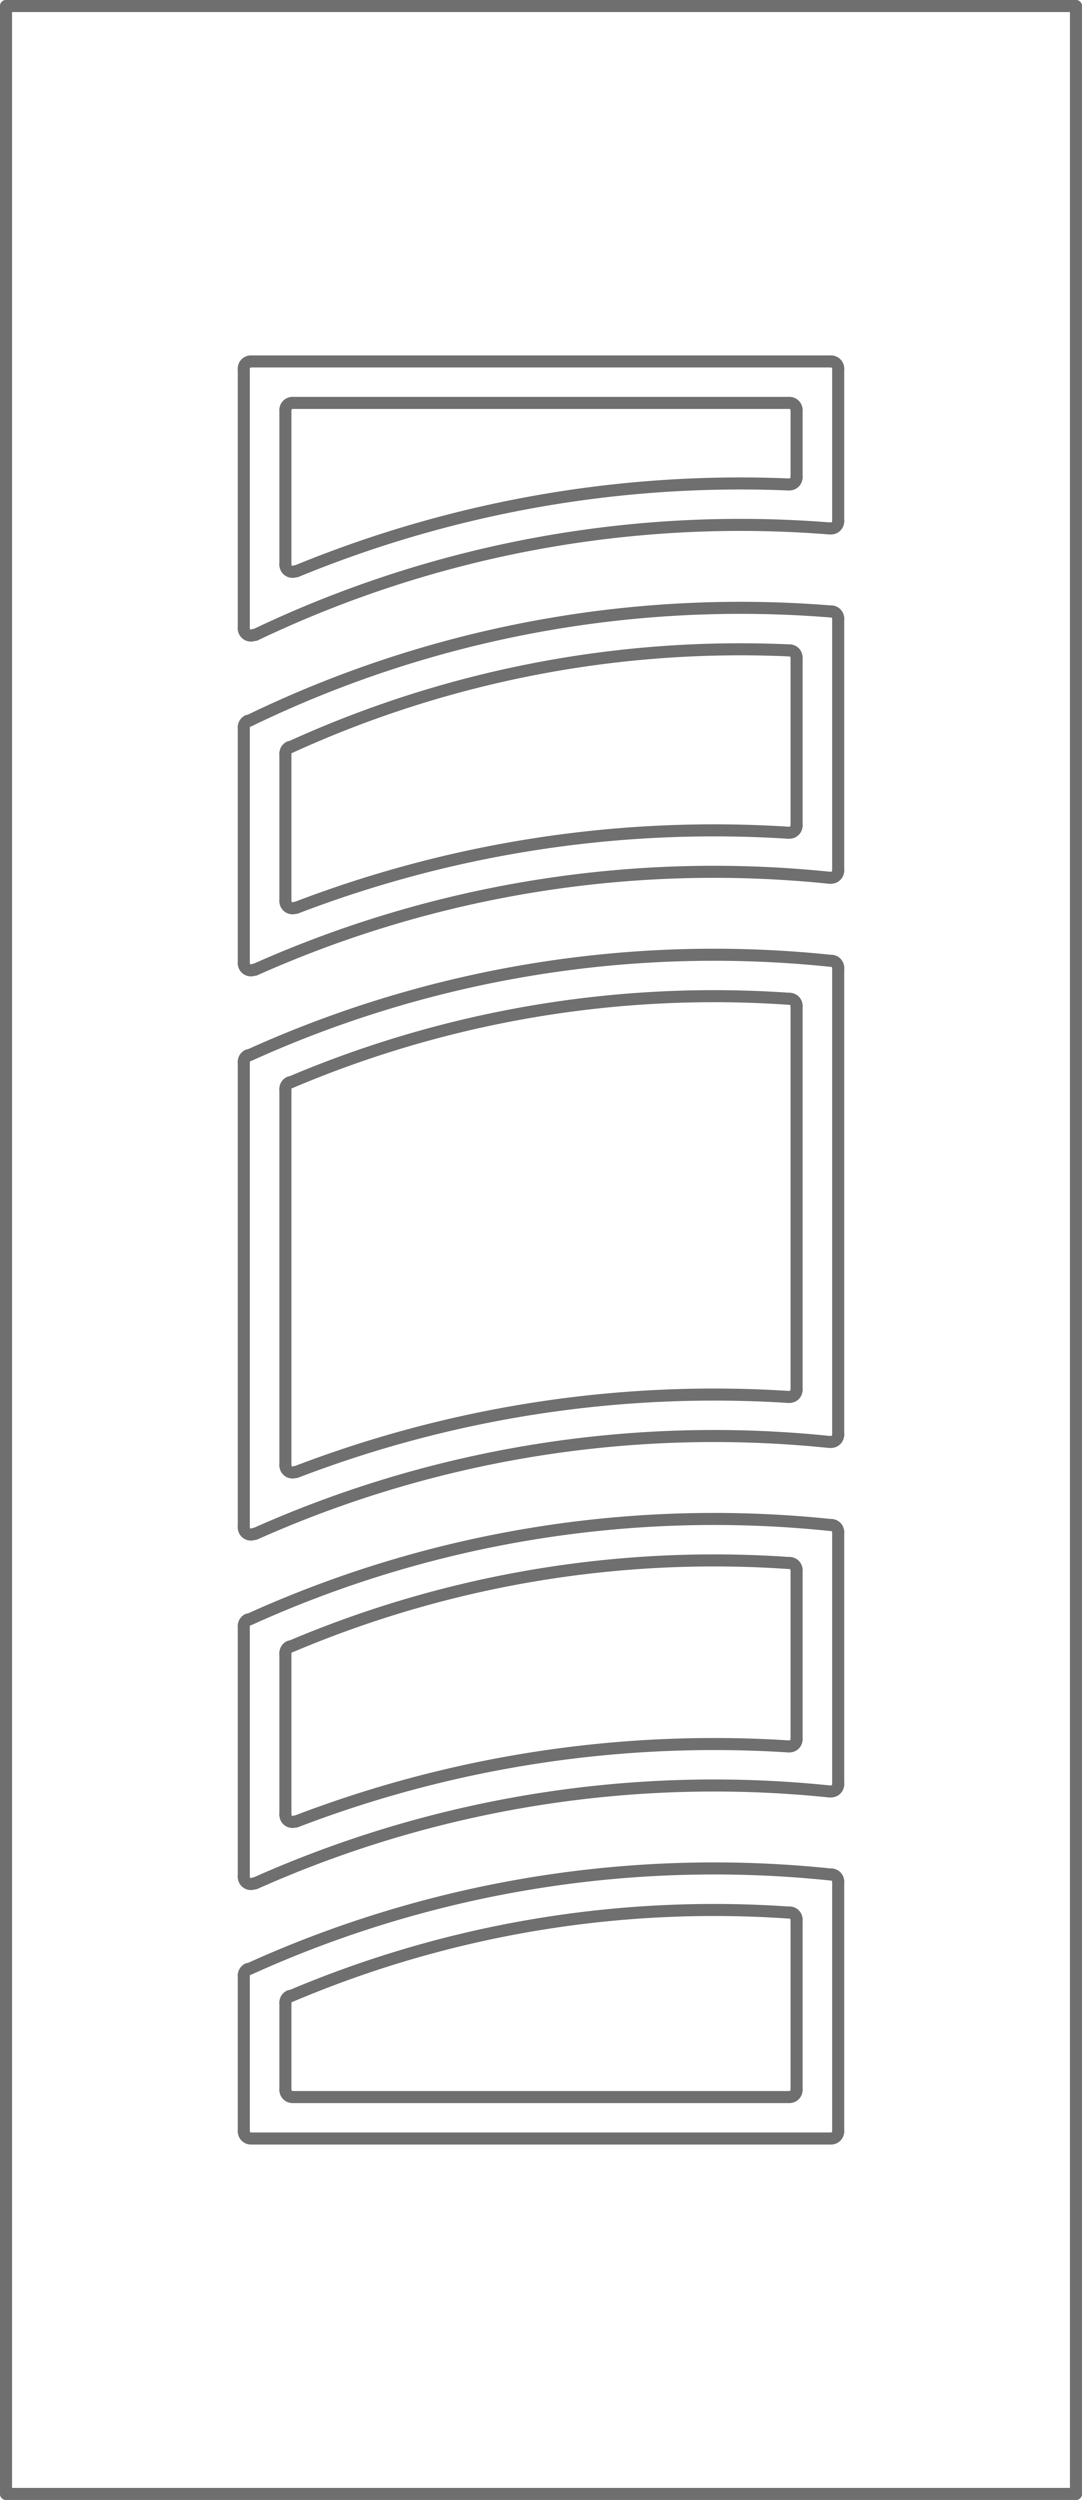 <svg xmlns="http://www.w3.org/2000/svg" width="71.801" height="165.8" viewBox="0 0 71.801 165.8">
  <g id="EkoLine_83_INOX" transform="translate(1126.99 2767.75)">
    <g id="POLYLINE" transform="translate(-1126.59 -2767.35)">
      <line id="Line_3938" data-name="Line 3938" x1="71" transform="translate(0)" fill="none" stroke="#706f6f" stroke-linecap="round" stroke-linejoin="round" stroke-miterlimit="10" stroke-width="0.8"/>
    </g>
    <g id="POLYLINE_1_" transform="translate(-1055.59 -2767.35)">
      <line id="Line_3939" data-name="Line 3939" y1="165" transform="translate(0 0)" fill="none" stroke="#706f6f" stroke-linecap="round" stroke-linejoin="round" stroke-miterlimit="10" stroke-width="0.8"/>
    </g>
    <g id="POLYLINE_2_" transform="translate(-1126.59 -2602.35)">
      <line id="Line_3940" data-name="Line 3940" x2="71" transform="translate(0)" fill="none" stroke="#706f6f" stroke-linecap="round" stroke-linejoin="round" stroke-miterlimit="10" stroke-width="0.8"/>
    </g>
    <g id="POLYLINE_3_" transform="translate(-1126.59 -2767.35)">
      <line id="Line_3941" data-name="Line 3941" y2="165" transform="translate(0 0)" fill="none" stroke="#706f6f" stroke-linecap="round" stroke-linejoin="round" stroke-miterlimit="10" stroke-width="0.8"/>
    </g>
    <g id="SPLINE" transform="translate(-1110.057 -2732.938)">
      <path id="Path_7864" data-name="Path 7864" d="M-497.218-1525.613a74.684,74.684,0,0,0-38.1,7.063" transform="translate(535.32 1525.847)" fill="none" stroke="#706f6f" stroke-linecap="round" stroke-linejoin="round" stroke-miterlimit="10" stroke-width="0.8"/>
    </g>
    <g id="SPLINE_1_" transform="translate(-1071.877 -2733.174)">
      <path id="Path_7865" data-name="Path 7865" d="M839.31-1533.9h.037a.471.471,0,0,0,.471-.472" transform="translate(-839.31 1534.37)" fill="none" stroke="#706f6f" stroke-linecap="round" stroke-linejoin="round" stroke-miterlimit="10" stroke-width="0.8"/>
    </g>
    <g id="POLYLINE_4_" transform="translate(-1071.368 -2743.307)">
      <line id="Line_3942" data-name="Line 3942" y2="10.133" transform="translate(0 0)" fill="none" stroke="#706f6f" stroke-linecap="round" stroke-linejoin="round" stroke-miterlimit="10" stroke-width="0.8"/>
    </g>
    <g id="SPLINE_2_" transform="translate(-1071.84 -2743.779)">
      <path id="Path_7866" data-name="Path 7866" d="M841.121-1916.489a.471.471,0,0,0-.472-.471" transform="translate(-840.65 1916.96)" fill="none" stroke="#706f6f" stroke-linecap="round" stroke-linejoin="round" stroke-miterlimit="10" stroke-width="0.8"/>
    </g>
    <g id="POLYLINE_5_" transform="translate(-1110.261 -2743.779)">
      <line id="Line_3943" data-name="Line 3943" x2="38.343" transform="translate(0)" fill="none" stroke="#706f6f" stroke-linecap="round" stroke-linejoin="round" stroke-miterlimit="10" stroke-width="0.8"/>
    </g>
    <g id="SPLINE_3_" transform="translate(-1110.812 -2743.779)">
      <path id="Path_7867" data-name="Path 7867" d="M-559.189-1916.96a.471.471,0,0,0-.471.471" transform="translate(559.66 1916.96)" fill="none" stroke="#706f6f" stroke-linecap="round" stroke-linejoin="round" stroke-miterlimit="10" stroke-width="0.8"/>
    </g>
    <g id="POLYLINE_6_" transform="translate(-1110.812 -2743.307)">
      <line id="Line_3944" data-name="Line 3944" y1="17.241" transform="translate(0 0)" fill="none" stroke="#706f6f" stroke-linecap="round" stroke-linejoin="round" stroke-miterlimit="10" stroke-width="0.8"/>
    </g>
    <g id="SPLINE_4_" transform="translate(-1110.812 -2726.066)">
      <path id="Path_7868" data-name="Path 7868" d="M-559.66-1277.94a.473.473,0,0,0,.046.2.471.471,0,0,0,.629.222" transform="translate(559.66 1277.94)" fill="none" stroke="#706f6f" stroke-linecap="round" stroke-linejoin="round" stroke-miterlimit="10" stroke-width="0.8"/>
    </g>
    <g id="POLYLINE_7_" transform="translate(-1071.368 -2726.728)">
      <line id="Line_3945" data-name="Line 3945" y1="16.721" transform="translate(0 0)" fill="none" stroke="#706f6f" stroke-linecap="round" stroke-linejoin="round" stroke-miterlimit="10" stroke-width="0.8"/>
    </g>
    <g id="SPLINE_5_" transform="translate(-1071.888 -2710.008)">
      <path id="Path_7869" data-name="Path 7869" d="M838.91-698.121l.048,0a.472.472,0,0,0,.472-.472" transform="translate(-838.91 698.59)" fill="none" stroke="#706f6f" stroke-linecap="round" stroke-linejoin="round" stroke-miterlimit="10" stroke-width="0.8"/>
    </g>
    <g id="SPLINE_6_" transform="translate(-1110.069 -2709.93)">
      <path id="Path_7870" data-name="Path 7870" d="M-497.618-695.419a74.679,74.679,0,0,0-38.1,6.1" transform="translate(535.72 695.811)" fill="none" stroke="#706f6f" stroke-linecap="round" stroke-linejoin="round" stroke-miterlimit="10" stroke-width="0.8"/>
    </g>
    <g id="SPLINE_7_" transform="translate(-1110.812 -2703.866)">
      <path id="Path_7871" data-name="Path 7871" d="M-559.66-477.03a.469.469,0,0,0,.041.192.471.471,0,0,0,.623.238" transform="translate(559.66 477.03)" fill="none" stroke="#706f6f" stroke-linecap="round" stroke-linejoin="round" stroke-miterlimit="10" stroke-width="0.8"/>
    </g>
    <g id="POLYLINE_8_" transform="translate(-1110.812 -2719.52)">
      <line id="Line_3946" data-name="Line 3946" y2="15.653" transform="translate(0 0)" fill="none" stroke="#706f6f" stroke-linecap="round" stroke-linejoin="round" stroke-miterlimit="10" stroke-width="0.8"/>
    </g>
    <g id="SPLINE_8_" transform="translate(-1110.812 -2719.944)">
      <path id="Path_7872" data-name="Path 7872" d="M-559.394-1057.06a.471.471,0,0,0-.266.424" transform="translate(559.66 1057.06)" fill="none" stroke="#706f6f" stroke-linecap="round" stroke-linejoin="round" stroke-miterlimit="10" stroke-width="0.8"/>
    </g>
    <g id="SPLINE_9_" transform="translate(-1110.468 -2727.438)">
      <path id="Path_7873" data-name="Path 7873" d="M-511.484-1327.181a74.686,74.686,0,0,0-38.586,7.254" transform="translate(550.07 1327.421)" fill="none" stroke="#706f6f" stroke-linecap="round" stroke-linejoin="round" stroke-miterlimit="10" stroke-width="0.8"/>
    </g>
    <g id="SPLINE_10_" transform="translate(-1071.802 -2727.198)">
      <path id="Path_7874" data-name="Path 7874" d="M842.444-1318.3a.471.471,0,0,0-.434-.47" transform="translate(-842.01 1318.77)" fill="none" stroke="#706f6f" stroke-linecap="round" stroke-linejoin="round" stroke-miterlimit="10" stroke-width="0.8"/>
    </g>
    <g id="POLYLINE_9_" transform="translate(-1071.368 -2703.56)">
      <line id="Line_3947" data-name="Line 3947" y1="30.971" transform="translate(0 0)" fill="none" stroke="#706f6f" stroke-linecap="round" stroke-linejoin="round" stroke-miterlimit="10" stroke-width="0.8"/>
    </g>
    <g id="SPLINE_11_" transform="translate(-1071.888 -2672.589)">
      <path id="Path_7875" data-name="Path 7875" d="M838.91,651.849l.048,0a.472.472,0,0,0,.472-.471" transform="translate(-838.91 -651.38)" fill="none" stroke="#706f6f" stroke-linecap="round" stroke-linejoin="round" stroke-miterlimit="10" stroke-width="0.8"/>
    </g>
    <g id="SPLINE_12_" transform="translate(-1110.069 -2672.511)">
      <path id="Path_7876" data-name="Path 7876" d="M-497.618,654.551a74.683,74.683,0,0,0-38.1,6.1" transform="translate(535.72 -654.159)" fill="none" stroke="#706f6f" stroke-linecap="round" stroke-linejoin="round" stroke-miterlimit="10" stroke-width="0.8"/>
    </g>
    <g id="SPLINE_13_" transform="translate(-1110.812 -2666.447)">
      <path id="Path_7877" data-name="Path 7877" d="M-559.66,872.94a.469.469,0,0,0,.041.192.471.471,0,0,0,.623.238" transform="translate(559.66 -872.94)" fill="none" stroke="#706f6f" stroke-linecap="round" stroke-linejoin="round" stroke-miterlimit="10" stroke-width="0.8"/>
    </g>
    <g id="POLYLINE_10_" transform="translate(-1110.812 -2697.332)">
      <line id="Line_3948" data-name="Line 3948" y2="30.885" transform="translate(0 0)" fill="none" stroke="#706f6f" stroke-linecap="round" stroke-linejoin="round" stroke-miterlimit="10" stroke-width="0.8"/>
    </g>
    <g id="SPLINE_14_" transform="translate(-1110.812 -2697.761)">
      <path id="Path_7878" data-name="Path 7878" d="M-559.383-256.79a.471.471,0,0,0-.277.429" transform="translate(559.66 256.79)" fill="none" stroke="#706f6f" stroke-linecap="round" stroke-linejoin="round" stroke-miterlimit="10" stroke-width="0.8"/>
    </g>
    <g id="SPLINE_15_" transform="translate(-1110.457 -2704.43)">
      <path id="Path_7879" data-name="Path 7879" d="M-511.084-496.98a74.683,74.683,0,0,0-38.586,6.267" transform="translate(549.67 497.382)" fill="none" stroke="#706f6f" stroke-linecap="round" stroke-linejoin="round" stroke-miterlimit="10" stroke-width="0.8"/>
    </g>
    <g id="SPLINE_16_" transform="translate(-1071.791 -2704.029)">
      <path id="Path_7880" data-name="Path 7880" d="M842.833-482.421a.472.472,0,0,0-.423-.469" transform="translate(-842.41 482.89)" fill="none" stroke="#706f6f" stroke-linecap="round" stroke-linejoin="round" stroke-miterlimit="10" stroke-width="0.8"/>
    </g>
    <g id="SPLINE_17_" transform="translate(-1110.069 -2649.333)">
      <path id="Path_7881" data-name="Path 7881" d="M-497.618,1490.771a74.678,74.678,0,0,0-38.1,6.1" transform="translate(535.72 -1490.379)" fill="none" stroke="#706f6f" stroke-linecap="round" stroke-linejoin="round" stroke-miterlimit="10" stroke-width="0.8"/>
    </g>
    <g id="SPLINE_18_" transform="translate(-1071.888 -2649.41)">
      <path id="Path_7882" data-name="Path 7882" d="M838.91,1488.069l.048,0a.472.472,0,0,0,.472-.472" transform="translate(-838.91 -1487.6)" fill="none" stroke="#706f6f" stroke-linecap="round" stroke-linejoin="round" stroke-miterlimit="10" stroke-width="0.8"/>
    </g>
    <g id="POLYLINE_11_" transform="translate(-1071.368 -2666.141)">
      <line id="Line_3949" data-name="Line 3949" y2="16.731" transform="translate(0 0)" fill="none" stroke="#706f6f" stroke-linecap="round" stroke-linejoin="round" stroke-miterlimit="10" stroke-width="0.8"/>
    </g>
    <g id="SPLINE_19_" transform="translate(-1071.791 -2666.61)">
      <path id="Path_7883" data-name="Path 7883" d="M842.833,867.559a.472.472,0,0,0-.423-.469" transform="translate(-842.41 -867.09)" fill="none" stroke="#706f6f" stroke-linecap="round" stroke-linejoin="round" stroke-miterlimit="10" stroke-width="0.8"/>
    </g>
    <g id="SPLINE_20_" transform="translate(-1110.457 -2667.011)">
      <path id="Path_7884" data-name="Path 7884" d="M-511.084,852.99a74.684,74.684,0,0,0-38.586,6.267" transform="translate(549.67 -852.588)" fill="none" stroke="#706f6f" stroke-linecap="round" stroke-linejoin="round" stroke-miterlimit="10" stroke-width="0.8"/>
    </g>
    <g id="SPLINE_21_" transform="translate(-1110.812 -2660.343)">
      <path id="Path_7885" data-name="Path 7885" d="M-559.383,1093.18a.471.471,0,0,0-.277.429" transform="translate(559.66 -1093.18)" fill="none" stroke="#706f6f" stroke-linecap="round" stroke-linejoin="round" stroke-miterlimit="10" stroke-width="0.8"/>
    </g>
    <g id="POLYLINE_12_" transform="translate(-1110.812 -2659.913)">
      <line id="Line_3950" data-name="Line 3950" y1="16.645" transform="translate(0 0)" fill="none" stroke="#706f6f" stroke-linecap="round" stroke-linejoin="round" stroke-miterlimit="10" stroke-width="0.8"/>
    </g>
    <g id="SPLINE_22_" transform="translate(-1110.812 -2643.269)">
      <path id="Path_7886" data-name="Path 7886" d="M-559.66,1709.16a.469.469,0,0,0,.041.192.471.471,0,0,0,.623.238" transform="translate(559.66 -1709.16)" fill="none" stroke="#706f6f" stroke-linecap="round" stroke-linejoin="round" stroke-miterlimit="10" stroke-width="0.8"/>
    </g>
    <g id="SPLINE_23_" transform="translate(-1110.457 -2643.833)">
      <path id="Path_7887" data-name="Path 7887" d="M-511.084,1689.21a74.683,74.683,0,0,0-38.586,6.267" transform="translate(549.67 -1688.808)" fill="none" stroke="#706f6f" stroke-linecap="round" stroke-linejoin="round" stroke-miterlimit="10" stroke-width="0.8"/>
    </g>
    <g id="SPLINE_24_" transform="translate(-1071.791 -2643.431)">
      <path id="Path_7888" data-name="Path 7888" d="M842.833,1703.779a.472.472,0,0,0-.423-.469" transform="translate(-842.41 -1703.31)" fill="none" stroke="#706f6f" stroke-linecap="round" stroke-linejoin="round" stroke-miterlimit="10" stroke-width="0.8"/>
    </g>
    <g id="POLYLINE_13_" transform="translate(-1071.368 -2642.962)">
      <line id="Line_3951" data-name="Line 3951" y1="16.569" transform="translate(0 0)" fill="none" stroke="#706f6f" stroke-linecap="round" stroke-linejoin="round" stroke-miterlimit="10" stroke-width="0.8"/>
    </g>
    <g id="SPLINE_25_" transform="translate(-1071.84 -2626.393)">
      <path id="Path_7889" data-name="Path 7889" d="M840.65,2318.472a.471.471,0,0,0,.471-.472" transform="translate(-840.65 -2318)" fill="none" stroke="#706f6f" stroke-linecap="round" stroke-linejoin="round" stroke-miterlimit="10" stroke-width="0.8"/>
    </g>
    <g id="POLYLINE_14_" transform="translate(-1110.261 -2625.921)">
      <line id="Line_3952" data-name="Line 3952" x2="38.343" transform="translate(0)" fill="none" stroke="#706f6f" stroke-linecap="round" stroke-linejoin="round" stroke-miterlimit="10" stroke-width="0.8"/>
    </g>
    <g id="SPLINE_26_" transform="translate(-1110.812 -2626.393)">
      <path id="Path_7890" data-name="Path 7890" d="M-559.66,2318a.472.472,0,0,0,.471.472" transform="translate(559.66 -2318)" fill="none" stroke="#706f6f" stroke-linecap="round" stroke-linejoin="round" stroke-miterlimit="10" stroke-width="0.8"/>
    </g>
    <g id="POLYLINE_15_" transform="translate(-1110.812 -2636.735)">
      <line id="Line_3953" data-name="Line 3953" y2="10.342" transform="translate(0 0)" fill="none" stroke="#706f6f" stroke-linecap="round" stroke-linejoin="round" stroke-miterlimit="10" stroke-width="0.8"/>
    </g>
    <g id="SPLINE_27_" transform="translate(-1110.812 -2637.164)">
      <path id="Path_7891" data-name="Path 7891" d="M-559.383,1929.4a.471.471,0,0,0-.277.429" transform="translate(559.66 -1929.4)" fill="none" stroke="#706f6f" stroke-linecap="round" stroke-linejoin="round" stroke-miterlimit="10" stroke-width="0.8"/>
    </g>
    <g id="SPLINE_28_" transform="translate(-1107.332 -2735.688)">
      <path id="Path_7892" data-name="Path 7892" d="M-404.326-1625a77.433,77.433,0,0,0-32.644,5.763" transform="translate(436.97 1625.067)" fill="none" stroke="#706f6f" stroke-linecap="round" stroke-linejoin="round" stroke-miterlimit="10" stroke-width="0.8"/>
    </g>
    <g id="SPLINE_29_" transform="translate(-1074.62 -2736.094)">
      <path id="Path_7893" data-name="Path 7893" d="M740.74-1639.249h.019a.471.471,0,0,0,.471-.472" transform="translate(-740.74 1639.72)" fill="none" stroke="#706f6f" stroke-linecap="round" stroke-linejoin="round" stroke-miterlimit="10" stroke-width="0.8"/>
    </g>
    <g id="POLYLINE_16_" transform="translate(-1074.129 -2740.557)">
      <line id="Line_3954" data-name="Line 3954" y2="4.463" transform="translate(0 0)" fill="none" stroke="#706f6f" stroke-linecap="round" stroke-linejoin="round" stroke-miterlimit="10" stroke-width="0.8"/>
    </g>
    <g id="SPLINE_30_" transform="translate(-1074.601 -2741.029)">
      <path id="Path_7894" data-name="Path 7894" d="M741.911-1817.278a.472.472,0,0,0-.472-.472" transform="translate(-741.44 1817.75)" fill="none" stroke="#706f6f" stroke-linecap="round" stroke-linejoin="round" stroke-miterlimit="10" stroke-width="0.8"/>
    </g>
    <g id="POLYLINE_17_" transform="translate(-1107.511 -2741.029)">
      <line id="Line_3955" data-name="Line 3955" x2="32.843" transform="translate(0)" fill="none" stroke="#706f6f" stroke-linecap="round" stroke-linejoin="round" stroke-miterlimit="10" stroke-width="0.8"/>
    </g>
    <g id="SPLINE_31_" transform="translate(-1108.051 -2741.029)">
      <path id="Path_7895" data-name="Path 7895" d="M-459.979-1817.74a.471.471,0,0,0-.471.471" transform="translate(460.45 1817.74)" fill="none" stroke="#706f6f" stroke-linecap="round" stroke-linejoin="round" stroke-miterlimit="10" stroke-width="0.8"/>
    </g>
    <g id="POLYLINE_18_" transform="translate(-1108.051 -2740.557)">
      <line id="Line_3956" data-name="Line 3956" y1="10.261" transform="translate(0 0)" fill="none" stroke="#706f6f" stroke-linecap="round" stroke-linejoin="round" stroke-miterlimit="10" stroke-width="0.8"/>
    </g>
    <g id="SPLINE_32_" transform="translate(-1108.051 -2730.296)">
      <path id="Path_7896" data-name="Path 7896" d="M-460.45-1430.54a.469.469,0,0,0,.035.179.471.471,0,0,0,.615.256" transform="translate(460.45 1430.54)" fill="none" stroke="#706f6f" stroke-linecap="round" stroke-linejoin="round" stroke-miterlimit="10" stroke-width="0.8"/>
    </g>
    <g id="POLYLINE_19_" transform="translate(-1074.129 -2724.145)">
      <line id="Line_3957" data-name="Line 3957" y1="11.15" transform="translate(0 0)" fill="none" stroke="#706f6f" stroke-linecap="round" stroke-linejoin="round" stroke-miterlimit="10" stroke-width="0.8"/>
    </g>
    <g id="SPLINE_33_" transform="translate(-1074.631 -2712.995)">
      <path id="Path_7897" data-name="Path 7897" d="M740.36-805.909h.03a.471.471,0,0,0,.471-.471" transform="translate(-740.36 806.38)" fill="none" stroke="#706f6f" stroke-linecap="round" stroke-linejoin="round" stroke-miterlimit="10" stroke-width="0.8"/>
    </g>
    <g id="SPLINE_34_" transform="translate(-1107.342 -2712.68)">
      <path id="Path_7898" data-name="Path 7898" d="M-404.706-794.865a77.435,77.435,0,0,0-32.644,4.982" transform="translate(437.35 795.021)" fill="none" stroke="#706f6f" stroke-linecap="round" stroke-linejoin="round" stroke-miterlimit="10" stroke-width="0.8"/>
    </g>
    <g id="SPLINE_35_" transform="translate(-1108.051 -2707.983)">
      <path id="Path_7899" data-name="Path 7899" d="M-460.45-625.56a.468.468,0,0,0,.031.169.471.471,0,0,0,.609.271" transform="translate(460.45 625.56)" fill="none" stroke="#706f6f" stroke-linecap="round" stroke-linejoin="round" stroke-miterlimit="10" stroke-width="0.8"/>
    </g>
    <g id="POLYLINE_20_" transform="translate(-1108.051 -2717.775)">
      <line id="Line_3958" data-name="Line 3958" y2="9.791" transform="translate(0 0)" fill="none" stroke="#706f6f" stroke-linecap="round" stroke-linejoin="round" stroke-miterlimit="10" stroke-width="0.8"/>
    </g>
    <g id="SPLINE_36_" transform="translate(-1108.051 -2718.204)">
      <path id="Path_7900" data-name="Path 7900" d="M-460.174-994.28a.471.471,0,0,0-.276.429" transform="translate(460.45 994.28)" fill="none" stroke="#706f6f" stroke-linecap="round" stroke-linejoin="round" stroke-miterlimit="10" stroke-width="0.8"/>
    </g>
    <g id="SPLINE_37_" transform="translate(-1107.708 -2724.688)">
      <path id="Path_7901" data-name="Path 7901" d="M-417.44-1228.14a71.933,71.933,0,0,0-33.06,6.412" transform="translate(450.5 1228.212)" fill="none" stroke="#706f6f" stroke-linecap="round" stroke-linejoin="round" stroke-miterlimit="10" stroke-width="0.8"/>
    </g>
    <g id="SPLINE_38_" transform="translate(-1074.58 -2724.616)">
      <path id="Path_7902" data-name="Path 7902" d="M742.65-1225.149a.471.471,0,0,0-.45-.471" transform="translate(-742.2 1225.62)" fill="none" stroke="#706f6f" stroke-linecap="round" stroke-linejoin="round" stroke-miterlimit="10" stroke-width="0.8"/>
    </g>
    <g id="POLYLINE_21_" transform="translate(-1074.129 -2701.038)">
      <line id="Line_3959" data-name="Line 3959" y1="25.462" transform="translate(0 0)" fill="none" stroke="#706f6f" stroke-linecap="round" stroke-linejoin="round" stroke-miterlimit="10" stroke-width="0.8"/>
    </g>
    <g id="SPLINE_39_" transform="translate(-1074.631 -2675.576)">
      <path id="Path_7903" data-name="Path 7903" d="M740.36,544.061h.03a.471.471,0,0,0,.471-.471" transform="translate(-740.36 -543.59)" fill="none" stroke="#706f6f" stroke-linecap="round" stroke-linejoin="round" stroke-miterlimit="10" stroke-width="0.8"/>
    </g>
    <g id="SPLINE_40_" transform="translate(-1107.342 -2675.261)">
      <path id="Path_7904" data-name="Path 7904" d="M-404.706,555.105a77.434,77.434,0,0,0-32.644,4.982" transform="translate(437.35 -554.949)" fill="none" stroke="#706f6f" stroke-linecap="round" stroke-linejoin="round" stroke-miterlimit="10" stroke-width="0.8"/>
    </g>
    <g id="SPLINE_41_" transform="translate(-1108.051 -2670.564)">
      <path id="Path_7905" data-name="Path 7905" d="M-460.45,724.41a.468.468,0,0,0,.031.169.471.471,0,0,0,.609.271" transform="translate(460.45 -724.41)" fill="none" stroke="#706f6f" stroke-linecap="round" stroke-linejoin="round" stroke-miterlimit="10" stroke-width="0.8"/>
    </g>
    <g id="POLYLINE_22_" transform="translate(-1108.051 -2695.536)">
      <line id="Line_3960" data-name="Line 3960" y2="24.972" transform="translate(0 0)" fill="none" stroke="#706f6f" stroke-linecap="round" stroke-linejoin="round" stroke-miterlimit="10" stroke-width="0.8"/>
    </g>
    <g id="SPLINE_42_" transform="translate(-1108.051 -2695.97)">
      <path id="Path_7906" data-name="Path 7906" d="M-460.163-192.16a.472.472,0,0,0-.287.434" transform="translate(460.45 192.16)" fill="none" stroke="#706f6f" stroke-linecap="round" stroke-linejoin="round" stroke-miterlimit="10" stroke-width="0.8"/>
    </g>
    <g id="SPLINE_43_" transform="translate(-1107.696 -2701.68)">
      <path id="Path_7907" data-name="Path 7907" d="M-417.02-398a71.928,71.928,0,0,0-33.06,5.538" transform="translate(450.08 398.17)" fill="none" stroke="#706f6f" stroke-linecap="round" stroke-linejoin="round" stroke-miterlimit="10" stroke-width="0.8"/>
    </g>
    <g id="SPLINE_44_" transform="translate(-1074.568 -2701.509)">
      <path id="Path_7908" data-name="Path 7908" d="M743.059-391.5a.472.472,0,0,0-.439-.47" transform="translate(-742.62 391.97)" fill="none" stroke="#706f6f" stroke-linecap="round" stroke-linejoin="round" stroke-miterlimit="10" stroke-width="0.8"/>
    </g>
    <g id="SPLINE_45_" transform="translate(-1107.342 -2652.083)">
      <path id="Path_7909" data-name="Path 7909" d="M-404.706,1391.325a77.433,77.433,0,0,0-32.644,4.982" transform="translate(437.35 -1391.17)" fill="none" stroke="#706f6f" stroke-linecap="round" stroke-linejoin="round" stroke-miterlimit="10" stroke-width="0.8"/>
    </g>
    <g id="SPLINE_46_" transform="translate(-1074.631 -2652.398)">
      <path id="Path_7910" data-name="Path 7910" d="M740.36,1380.281h.03a.471.471,0,0,0,.471-.471" transform="translate(-740.36 -1379.81)" fill="none" stroke="#706f6f" stroke-linecap="round" stroke-linejoin="round" stroke-miterlimit="10" stroke-width="0.8"/>
    </g>
    <g id="POLYLINE_23_" transform="translate(-1074.129 -2663.619)">
      <line id="Line_3961" data-name="Line 3961" y2="11.222" transform="translate(0 0)" fill="none" stroke="#706f6f" stroke-linecap="round" stroke-linejoin="round" stroke-miterlimit="10" stroke-width="0.8"/>
    </g>
    <g id="SPLINE_47_" transform="translate(-1074.568 -2664.09)">
      <path id="Path_7911" data-name="Path 7911" d="M743.059,958.47a.472.472,0,0,0-.439-.47" transform="translate(-742.62 -958)" fill="none" stroke="#706f6f" stroke-linecap="round" stroke-linejoin="round" stroke-miterlimit="10" stroke-width="0.8"/>
    </g>
    <g id="SPLINE_48_" transform="translate(-1107.696 -2664.261)">
      <path id="Path_7912" data-name="Path 7912" d="M-417.02,951.975a71.933,71.933,0,0,0-33.06,5.538" transform="translate(450.08 -951.803)" fill="none" stroke="#706f6f" stroke-linecap="round" stroke-linejoin="round" stroke-miterlimit="10" stroke-width="0.8"/>
    </g>
    <g id="SPLINE_49_" transform="translate(-1108.051 -2658.551)">
      <path id="Path_7913" data-name="Path 7913" d="M-460.163,1157.81a.472.472,0,0,0-.287.434" transform="translate(460.45 -1157.81)" fill="none" stroke="#706f6f" stroke-linecap="round" stroke-linejoin="round" stroke-miterlimit="10" stroke-width="0.8"/>
    </g>
    <g id="POLYLINE_24_" transform="translate(-1108.051 -2658.117)">
      <line id="Line_3962" data-name="Line 3962" y1="10.731" transform="translate(0 0)" fill="none" stroke="#706f6f" stroke-linecap="round" stroke-linejoin="round" stroke-miterlimit="10" stroke-width="0.8"/>
    </g>
    <g id="SPLINE_50_" transform="translate(-1108.051 -2647.386)">
      <path id="Path_7914" data-name="Path 7914" d="M-460.45,1560.63a.467.467,0,0,0,.031.169.471.471,0,0,0,.609.271" transform="translate(460.45 -1560.63)" fill="none" stroke="#706f6f" stroke-linecap="round" stroke-linejoin="round" stroke-miterlimit="10" stroke-width="0.8"/>
    </g>
    <g id="SPLINE_51_" transform="translate(-1107.696 -2641.083)">
      <path id="Path_7915" data-name="Path 7915" d="M-417.02,1788.2a71.935,71.935,0,0,0-33.06,5.539" transform="translate(450.08 -1788.023)" fill="none" stroke="#706f6f" stroke-linecap="round" stroke-linejoin="round" stroke-miterlimit="10" stroke-width="0.8"/>
    </g>
    <g id="SPLINE_52_" transform="translate(-1074.568 -2640.911)">
      <path id="Path_7916" data-name="Path 7916" d="M743.059,1794.69a.472.472,0,0,0-.439-.47" transform="translate(-742.62 -1794.22)" fill="none" stroke="#706f6f" stroke-linecap="round" stroke-linejoin="round" stroke-miterlimit="10" stroke-width="0.8"/>
    </g>
    <g id="POLYLINE_25_" transform="translate(-1074.129 -2640.441)">
      <line id="Line_3963" data-name="Line 3963" y1="11.298" transform="translate(0 0)" fill="none" stroke="#706f6f" stroke-linecap="round" stroke-linejoin="round" stroke-miterlimit="10" stroke-width="0.8"/>
    </g>
    <g id="SPLINE_53_" transform="translate(-1074.601 -2629.143)">
      <path id="Path_7917" data-name="Path 7917" d="M741.44,2219.261a.471.471,0,0,0,.472-.471" transform="translate(-741.44 -2218.79)" fill="none" stroke="#706f6f" stroke-linecap="round" stroke-linejoin="round" stroke-miterlimit="10" stroke-width="0.8"/>
    </g>
    <g id="POLYLINE_26_" transform="translate(-1107.511 -2628.671)">
      <line id="Line_3964" data-name="Line 3964" x2="32.843" transform="translate(0)" fill="none" stroke="#706f6f" stroke-linecap="round" stroke-linejoin="round" stroke-miterlimit="10" stroke-width="0.8"/>
    </g>
    <g id="SPLINE_54_" transform="translate(-1108.051 -2629.143)">
      <path id="Path_7918" data-name="Path 7918" d="M-460.45,2218.79a.471.471,0,0,0,.471.471" transform="translate(460.45 -2218.79)" fill="none" stroke="#706f6f" stroke-linecap="round" stroke-linejoin="round" stroke-miterlimit="10" stroke-width="0.8"/>
    </g>
    <g id="POLYLINE_27_" transform="translate(-1108.051 -2634.938)">
      <line id="Line_3965" data-name="Line 3965" y2="5.796" transform="translate(0 0)" fill="none" stroke="#706f6f" stroke-linecap="round" stroke-linejoin="round" stroke-miterlimit="10" stroke-width="0.8"/>
    </g>
    <g id="SPLINE_55_" transform="translate(-1108.051 -2635.373)">
      <path id="Path_7919" data-name="Path 7919" d="M-460.163,1994.03a.472.472,0,0,0-.287.434" transform="translate(460.45 -1994.03)" fill="none" stroke="#706f6f" stroke-linecap="round" stroke-linejoin="round" stroke-miterlimit="10" stroke-width="0.8"/>
    </g>
  </g>
</svg>
